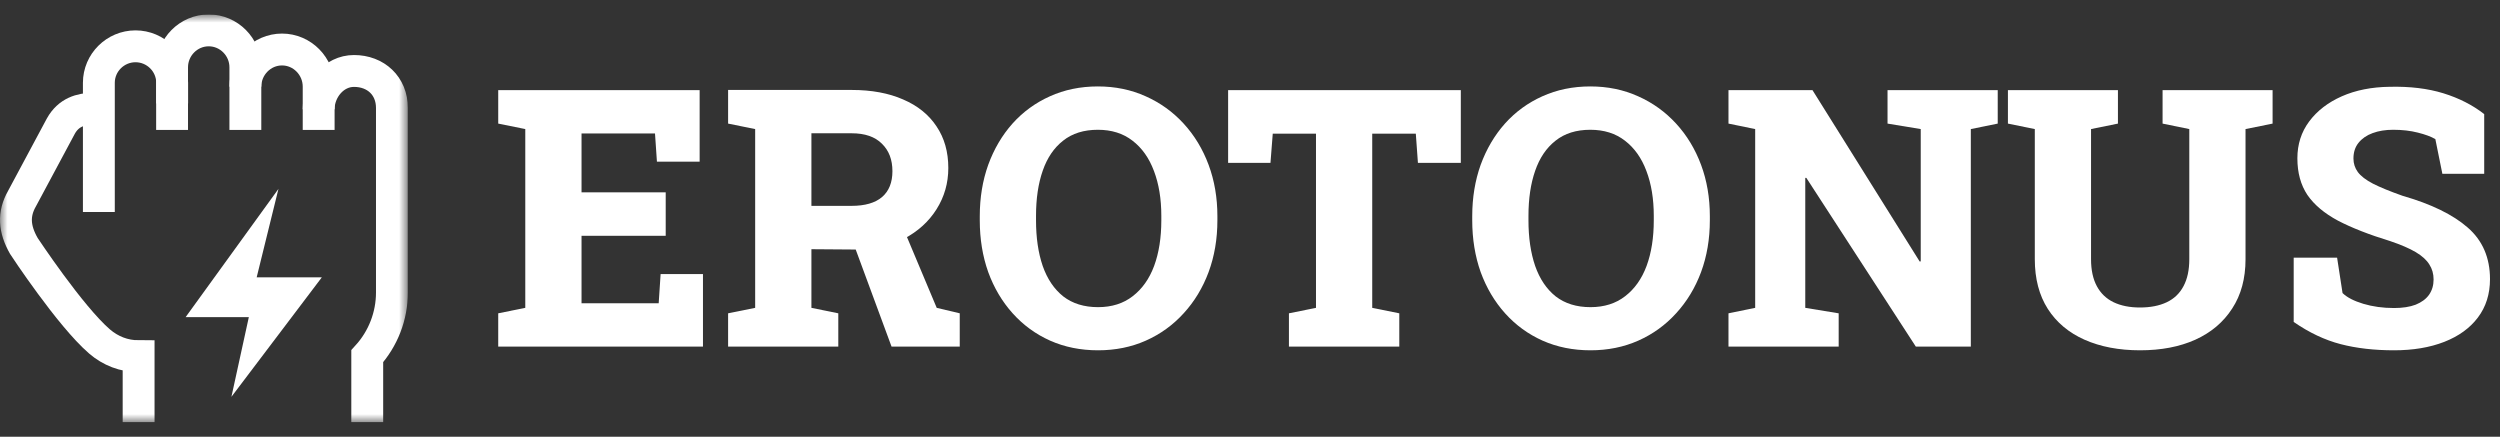 <svg width="166" height="29" viewBox="0 0 166 29" fill="none" xmlns="http://www.w3.org/2000/svg">
<rect x="0" y="0" width="166" height="29" fill="#333333" stroke="none"/>
<g clip-path="url(#clip0_15_2478)">
<mask id="mask0_15_2478" style="mask-type:luminance" maskUnits="userSpaceOnUse" x="0" y="0" width="28" height="29">
<path d="M0 0.959H27.082V28.041H0V0.959Z" fill="white"/>
</mask>
<g mask="url(#mask0_15_2478)">
<path d="M16.292 8.629V4.469C16.292 3.12 15.197 2.017 13.859 2.017C12.521 2.017 11.426 3.12 11.426 4.469V8.629" stroke="white" stroke-width="2.116" stroke-miterlimit="10"/>
<path d="M16.293 5.754C16.293 4.397 17.388 3.287 18.726 3.287C20.064 3.287 21.159 4.397 21.159 5.754V8.629" stroke="white" stroke-width="2.116" stroke-miterlimit="10"/>
<path d="M6.564 14.077V5.497C6.564 4.165 7.659 3.075 8.998 3.075C10.336 3.075 11.431 4.165 11.431 5.497V6.869" stroke="white" stroke-width="2.116" stroke-miterlimit="10"/>
<path d="M9.204 28.041V23.651C8.235 23.651 7.34 23.303 6.606 22.671C4.655 20.989 1.593 16.346 1.585 16.332C0.94 15.204 0.874 14.214 1.463 13.184L4.044 8.366C4.55 7.465 5.352 7.218 6.224 7.218" stroke="white" stroke-width="2.116" stroke-miterlimit="10"/>
<path d="M21.158 7.257C21.158 5.952 22.17 4.712 23.504 4.712C24.957 4.712 26.024 5.706 26.024 7.168V19.419C26.024 20.984 25.44 22.494 24.385 23.651V28.041" stroke="white" stroke-width="2.116" stroke-miterlimit="10"/>
<path d="M18.489 12.543L12.324 21.059H16.522L15.366 26.349L21.369 18.415H17.043L18.489 12.543Z" fill="white"/>
</g>
</g>
<path d="M33.082 23.015V20.804L34.879 20.441V8.57L33.082 8.207V5.985H46.456V10.733H43.62L43.492 8.862H38.614V12.769H44.203V15.658H38.614V20.137H43.737L43.865 18.196H46.677V23.015H33.082Z" fill="white"/>
<path d="M48.346 23.015V20.804L50.143 20.441V8.57L48.346 8.207V5.973H56.55C57.873 5.973 59.012 6.184 59.969 6.605C60.934 7.018 61.673 7.615 62.187 8.394C62.708 9.166 62.968 10.086 62.968 11.155C62.968 12.153 62.708 13.065 62.187 13.892C61.673 14.71 60.957 15.361 60.039 15.845C59.129 16.328 58.083 16.57 56.9 16.57L53.878 16.547V20.441L55.663 20.804V23.015H48.346ZM59.199 23.015L56.608 15.997L59.923 15.026L62.198 20.441L63.727 20.804V23.015H59.199ZM53.878 13.669H56.538C57.433 13.669 58.11 13.474 58.569 13.084C59.028 12.687 59.257 12.114 59.257 11.365C59.257 10.601 59.024 9.993 58.557 9.54C58.098 9.08 57.429 8.85 56.55 8.85H53.878V13.669Z" fill="white"/>
<path d="M72.911 23.26C71.752 23.26 70.69 23.046 69.725 22.617C68.768 22.188 67.94 21.584 67.24 20.804C66.539 20.024 65.999 19.112 65.618 18.067C65.244 17.014 65.057 15.868 65.057 14.628V14.359C65.057 13.127 65.244 11.989 65.618 10.944C65.999 9.899 66.535 8.987 67.228 8.207C67.928 7.427 68.757 6.823 69.714 6.394C70.678 5.958 71.74 5.739 72.899 5.739C74.051 5.739 75.109 5.958 76.074 6.394C77.038 6.823 77.879 7.427 78.594 8.207C79.31 8.987 79.862 9.899 80.251 10.944C80.64 11.989 80.835 13.127 80.835 14.359V14.628C80.835 15.868 80.64 17.014 80.251 18.067C79.862 19.112 79.31 20.024 78.594 20.804C77.886 21.584 77.05 22.188 76.085 22.617C75.121 23.046 74.062 23.26 72.911 23.26ZM72.911 20.395C73.821 20.395 74.588 20.153 75.21 19.669C75.84 19.186 76.315 18.515 76.634 17.658C76.953 16.792 77.112 15.782 77.112 14.628V14.336C77.112 13.205 76.949 12.211 76.622 11.353C76.303 10.496 75.829 9.825 75.198 9.342C74.576 8.858 73.81 8.617 72.899 8.617C71.966 8.617 71.196 8.858 70.589 9.342C69.982 9.817 69.531 10.484 69.235 11.342C68.939 12.192 68.792 13.19 68.792 14.336V14.628C68.792 15.782 68.939 16.792 69.235 17.658C69.538 18.523 69.994 19.198 70.6 19.681C71.215 20.157 71.985 20.395 72.911 20.395Z" fill="white"/>
<path d="M85.585 23.015V20.804L87.382 20.441V8.874H84.511L84.359 10.815H81.547V5.985H96.998V10.815H94.15L94.01 8.874H91.116V20.441L92.913 20.804V23.015H85.585Z" fill="white"/>
<path d="M105.61 23.26C104.451 23.26 103.389 23.046 102.424 22.617C101.467 22.188 100.639 21.584 99.938 20.804C99.238 20.024 98.698 19.112 98.316 18.067C97.943 17.014 97.756 15.868 97.756 14.628V14.359C97.756 13.127 97.943 11.989 98.316 10.944C98.698 9.899 99.234 8.987 99.927 8.207C100.627 7.427 101.455 6.823 102.412 6.394C103.377 5.958 104.439 5.739 105.598 5.739C106.75 5.739 107.808 5.958 108.772 6.394C109.737 6.823 110.577 7.427 111.293 8.207C112.009 8.987 112.561 9.899 112.95 10.944C113.339 11.989 113.534 13.127 113.534 14.359V14.628C113.534 15.868 113.339 17.014 112.95 18.067C112.561 19.112 112.009 20.024 111.293 20.804C110.585 21.584 109.749 22.188 108.784 22.617C107.819 23.046 106.761 23.26 105.61 23.26ZM105.61 20.395C106.52 20.395 107.286 20.153 107.909 19.669C108.539 19.186 109.014 18.515 109.333 17.658C109.652 16.792 109.811 15.782 109.811 14.628V14.336C109.811 13.205 109.648 12.211 109.321 11.353C109.002 10.496 108.527 9.825 107.897 9.342C107.275 8.858 106.508 8.617 105.598 8.617C104.665 8.617 103.894 8.858 103.288 9.342C102.681 9.817 102.23 10.484 101.934 11.342C101.638 12.192 101.49 13.19 101.49 14.336V14.628C101.49 15.782 101.638 16.792 101.934 17.658C102.237 18.523 102.692 19.198 103.299 19.681C103.914 20.157 104.684 20.395 105.61 20.395Z" fill="white"/>
<path d="M114.771 23.015V20.804L116.544 20.441V8.57L114.771 8.207V5.985H120.349L127.467 17.365L127.537 17.354V8.57L125.332 8.207V5.985H132.649V8.207L130.863 8.57V23.015H127.211L119.94 11.81H119.87V20.441L122.088 20.804V23.015H114.771Z" fill="white"/>
<path d="M142.101 23.26C140.701 23.26 139.472 23.026 138.414 22.558C137.363 22.09 136.55 21.408 135.975 20.512C135.399 19.607 135.111 18.508 135.111 17.213V8.57L133.326 8.207V5.985H140.631V8.207L138.845 8.57V17.213C138.845 17.93 138.974 18.527 139.231 19.003C139.487 19.478 139.857 19.833 140.339 20.067C140.829 20.301 141.413 20.418 142.09 20.418C142.79 20.418 143.385 20.301 143.875 20.067C144.365 19.833 144.735 19.478 144.984 19.003C145.241 18.527 145.369 17.93 145.369 17.213V8.57L143.595 8.207V5.985H150.9V8.207L149.103 8.57V17.213C149.103 18.492 148.808 19.584 148.216 20.488C147.633 21.393 146.816 22.083 145.766 22.558C144.723 23.026 143.502 23.26 142.101 23.26Z" fill="white"/>
<path d="M158.964 23.26C157.649 23.26 156.467 23.124 155.417 22.851C154.366 22.578 153.328 22.087 152.301 21.377V17.108H155.183L155.545 19.459C155.841 19.747 156.3 19.985 156.922 20.172C157.544 20.359 158.225 20.453 158.964 20.453C159.532 20.453 160.011 20.379 160.4 20.231C160.789 20.075 161.084 19.857 161.287 19.576C161.489 19.287 161.59 18.948 161.59 18.558C161.59 18.184 161.497 17.853 161.31 17.564C161.131 17.268 160.831 16.995 160.411 16.745C159.991 16.496 159.423 16.25 158.708 16.009C157.307 15.58 156.152 15.127 155.242 14.652C154.339 14.168 153.662 13.599 153.211 12.944C152.768 12.281 152.546 11.47 152.546 10.511C152.546 9.583 152.806 8.769 153.328 8.067C153.857 7.357 154.58 6.8 155.498 6.394C156.416 5.989 157.474 5.778 158.672 5.763C160.018 5.731 161.209 5.876 162.243 6.195C163.278 6.515 164.181 6.975 164.951 7.576V11.54H162.173L161.707 9.236C161.427 9.073 161.038 8.928 160.54 8.804C160.05 8.679 159.505 8.617 158.906 8.617C158.392 8.617 157.937 8.691 157.541 8.839C157.152 8.979 156.84 9.194 156.607 9.482C156.381 9.763 156.269 10.11 156.269 10.523C156.269 10.858 156.366 11.159 156.56 11.424C156.755 11.689 157.089 11.946 157.564 12.195C158.038 12.437 158.696 12.706 159.536 13.003C161.434 13.548 162.874 14.25 163.854 15.108C164.842 15.966 165.336 17.108 165.336 18.535C165.336 19.525 165.068 20.375 164.531 21.085C164.002 21.786 163.259 22.324 162.302 22.699C161.345 23.073 160.232 23.26 158.964 23.26Z" fill="white"/>
<defs>
<clipPath id="clip0_15_2478">
<rect width="27.082" height="27.082" fill="white" transform="translate(0 0.959)"/>
</clipPath>
</defs>
</svg>
